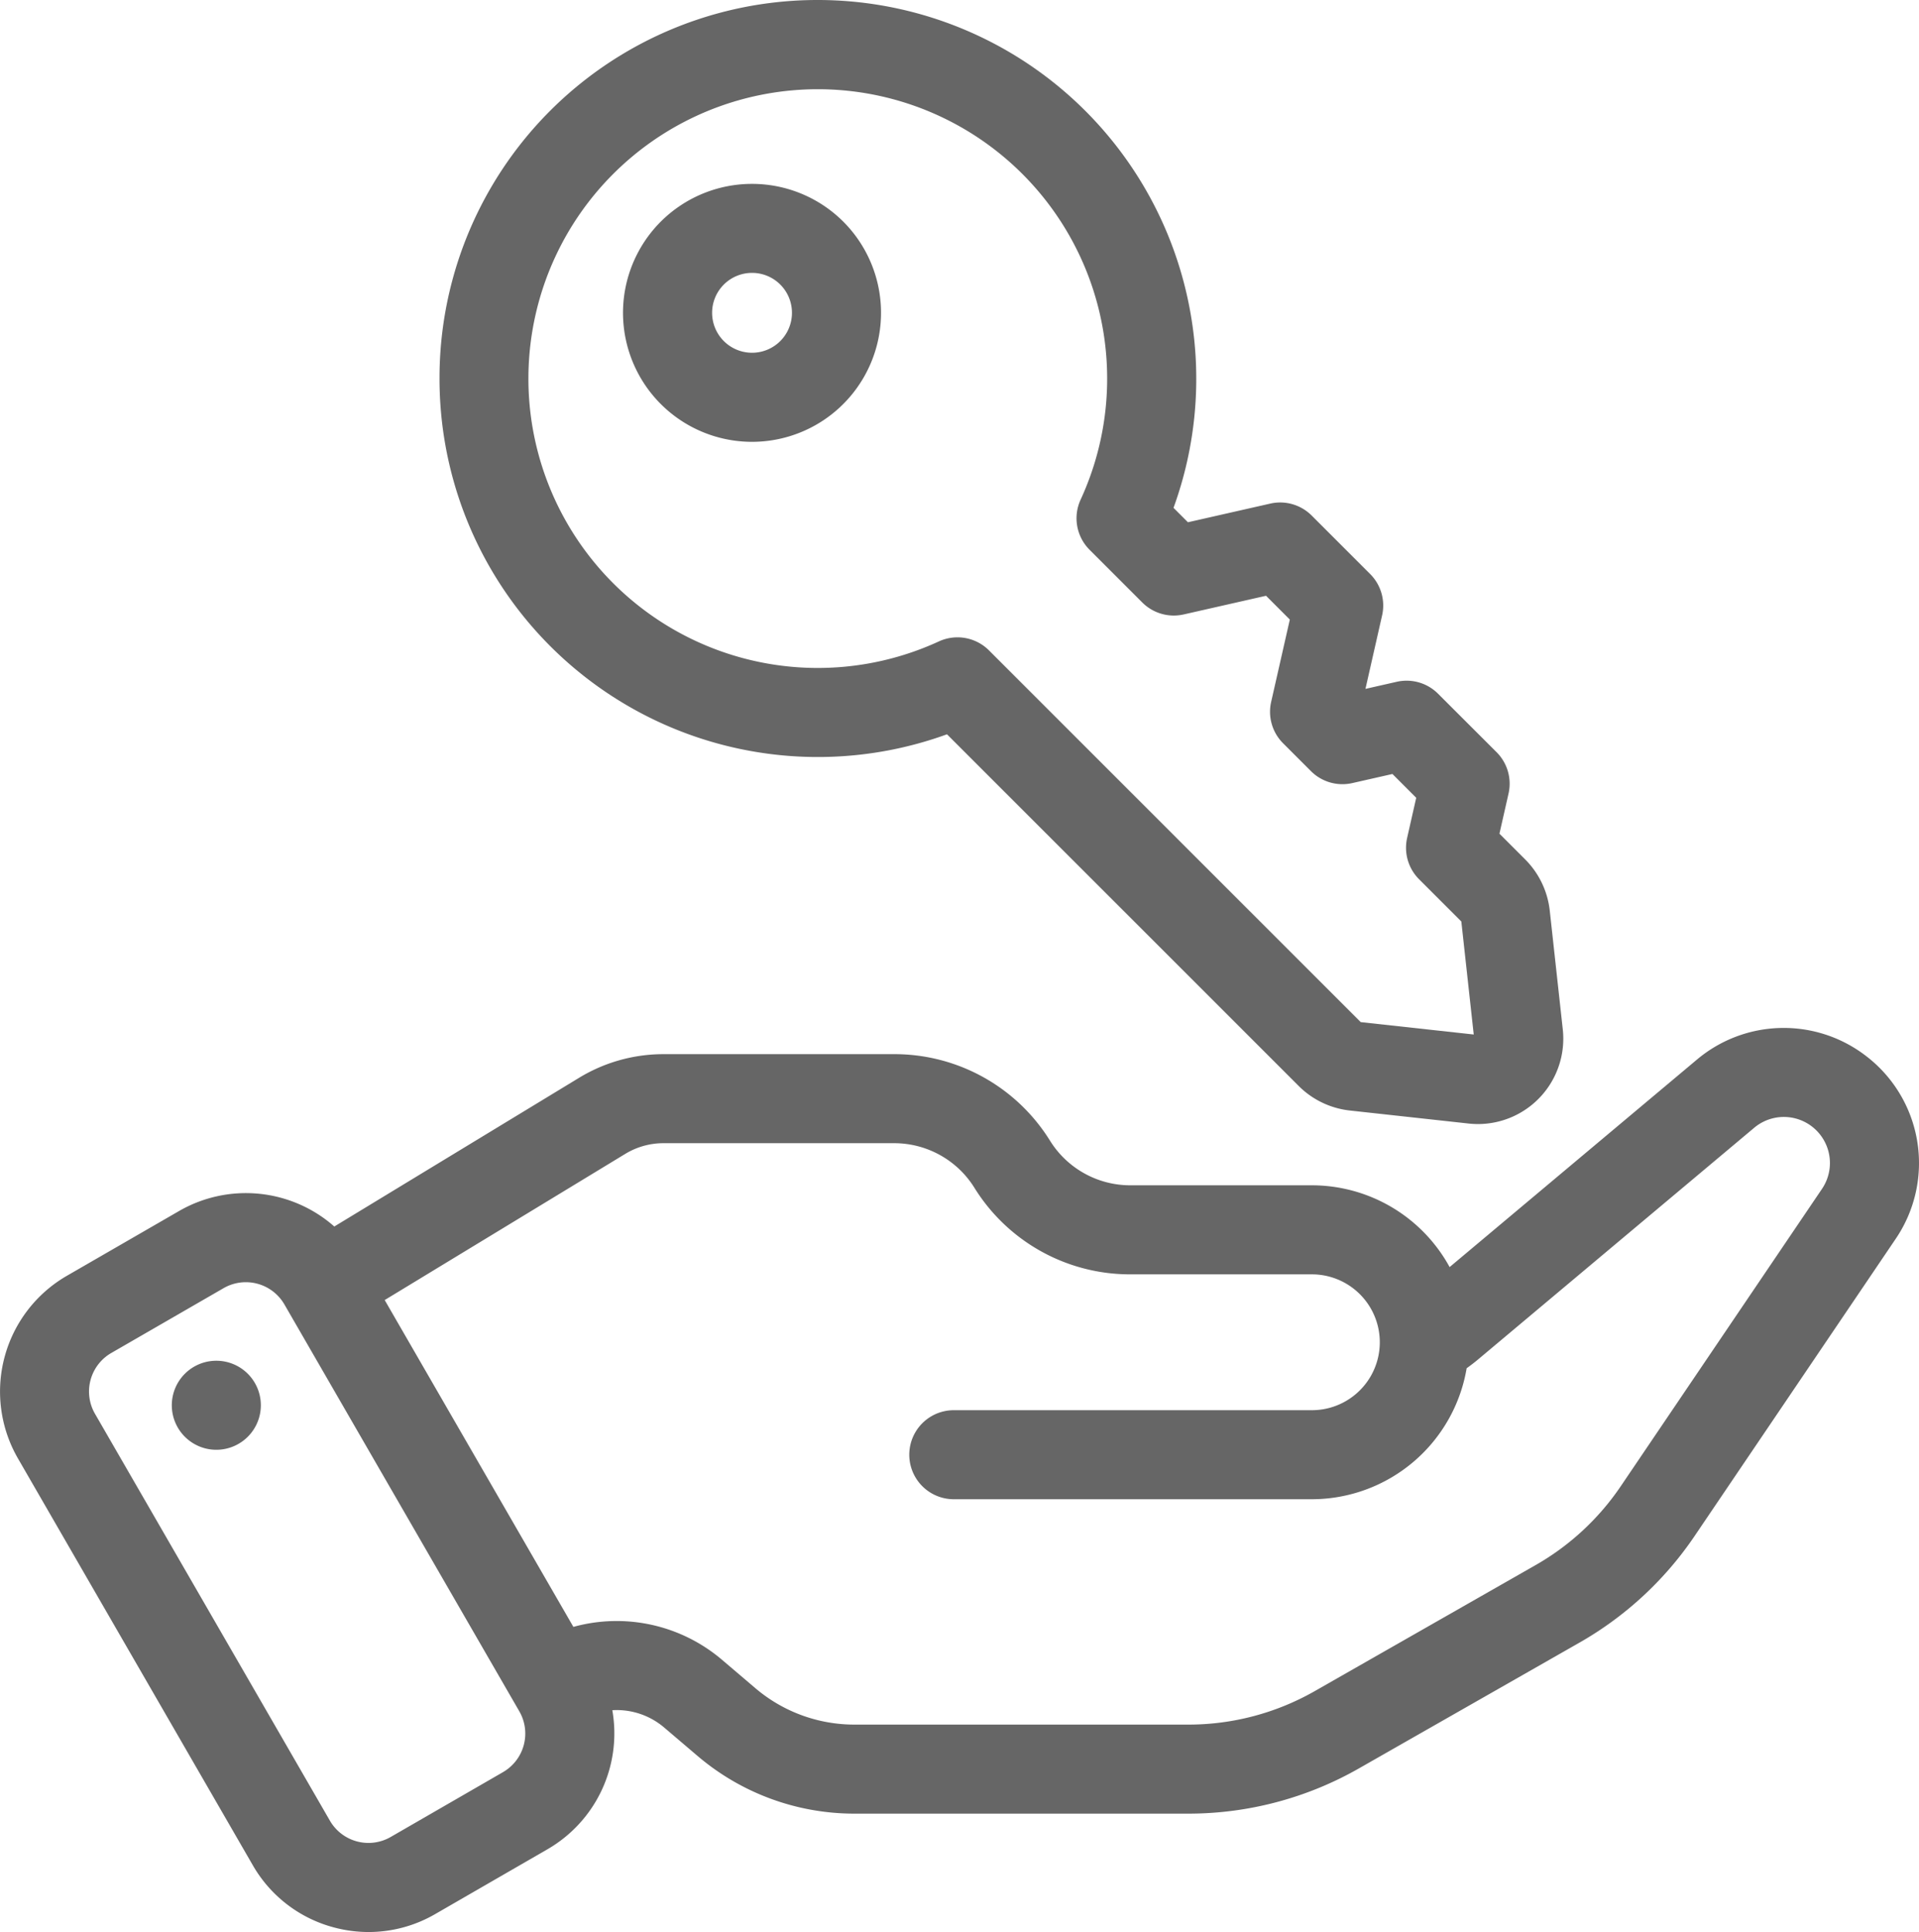<svg id="icon_compensation" xmlns="http://www.w3.org/2000/svg" xmlns:xlink="http://www.w3.org/1999/xlink" width="145.775" height="146.767" viewBox="0 0 145.775 146.767">
  <defs>
    <clipPath id="clip-path">
      <rect id="長方形_27" data-name="長方形 27" width="145.775" height="146.767" fill="#666"/>
    </clipPath>
  </defs>
  <g id="グループ_5" data-name="グループ 5" transform="translate(0 0)" clip-path="url(#clip-path)">
    <path id="パス_3" data-name="パス 3" d="M282.755,85.462a9.8,9.8,0,1,0,13.859,0,9.811,9.811,0,0,0-13.859,0m9.076,9.076a3.034,3.034,0,1,1,0-4.293,3.039,3.039,0,0,1,0,4.293" transform="translate(-232.558 -68.628)" fill="#666"/>
    <path id="パス_4" data-name="パス 4" d="M254.5,23.907A28.755,28.755,0,0,0,226.181,0h-.023A28.712,28.712,0,0,0,197.43,28.709a28.74,28.74,0,0,0,38.55,27.073L262.7,82.5a6.507,6.507,0,0,0,3.878,1.861l9.027.99a6.608,6.608,0,0,0,.717.039,6.486,6.486,0,0,0,6.436-7.192l-.99-9.027a6.51,6.51,0,0,0-1.861-3.879l-1.96-1.96.691-3.05a3.382,3.382,0,0,0-.907-3.139L273.284,52.7a3.381,3.381,0,0,0-3.139-.907l-2.377.539,1.266-5.585a3.382,3.382,0,0,0-.907-3.139l-4.446-4.446a3.382,3.382,0,0,0-3.139-.907l-6.259,1.419-1.095-1.095A28.685,28.685,0,0,0,254.5,23.907m-.542,22.77,6.258-1.419,1.807,1.808-1.419,6.258a3.382,3.382,0,0,0,.907,3.139l2.118,2.118a3.382,3.382,0,0,0,3.139.907l3.05-.691,1.807,1.807-.691,3.05a3.382,3.382,0,0,0,.907,3.139l3.21,3.21.942,8.584-8.584-.941-28.24-28.24a3.383,3.383,0,0,0-3.807-.68,21.982,21.982,0,1,1,10.769-10.769,3.382,3.382,0,0,0,.68,3.807l4.006,4.006a3.382,3.382,0,0,0,3.139.907" transform="translate(-164.043 0)" fill="#666"/>
    <path id="パス_5" data-name="パス 5" d="M141.588,463.775a10.238,10.238,0,0,0-12.688.4l-18.782,15.758a11.933,11.933,0,0,0-10.464-6.212H85.883a7.181,7.181,0,0,1-6.123-3.392A13.906,13.906,0,0,0,67.9,463.758H50.394a12.33,12.33,0,0,0-6.4,1.793l-18.6,11.3A10.154,10.154,0,0,0,13.6,475.675L5.071,480.6a10.158,10.158,0,0,0-3.714,13.86L19.2,525.368a10.08,10.08,0,0,0,6.161,4.728,10.2,10.2,0,0,0,2.642.35,10.087,10.087,0,0,0,5.057-1.364l8.531-4.925h0a10.164,10.164,0,0,0,4.922-10.562,5.562,5.562,0,0,1,3.939,1.316L53,517.08a18.367,18.367,0,0,0,11.89,4.373H90.285a26.142,26.142,0,0,0,12.929-3.428l16.806-9.585a26.241,26.241,0,0,0,8.686-8.045L144,477.793a10.238,10.238,0,0,0-2.413-14.018m-51.3,50.914H64.893a11.6,11.6,0,0,1-7.507-2.761l-2.55-2.17a12.344,12.344,0,0,0-11.28-2.492L32.117,487.453l-2.895-5.015L47.5,471.332a5.568,5.568,0,0,1,2.892-.81H67.9a7.181,7.181,0,0,1,6.123,3.393,13.906,13.906,0,0,0,11.858,6.57H99.654a5.16,5.16,0,0,1,0,10.32h-27.2a3.382,3.382,0,0,0,0,6.764h27.2a11.942,11.942,0,0,0,11.758-9.951c.3-.216.6-.442.882-.681l20.953-17.58A3.5,3.5,0,0,1,138.4,474l-15.295,22.6a19.442,19.442,0,0,1-6.434,5.96L99.863,512.15a19.367,19.367,0,0,1-9.578,2.539M38.21,518.3h0l-8.531,4.925a3.382,3.382,0,0,1-4.62-1.238L7.215,491.079a3.382,3.382,0,0,1,1.238-4.62l8.531-4.925a3.384,3.384,0,0,1,4.62,1.238l17.844,30.907a3.382,3.382,0,0,1-1.238,4.62" transform="translate(0.001 -383.678)" fill="#666"/>
    <path id="パス_6" data-name="パス 6" d="M80.56,611.267a3.382,3.382,0,1,0,3.382,3.382,3.382,3.382,0,0,0-3.382-3.382" transform="translate(-64.127 -507.897)" fill="#666"/>
  </g>
</svg>
